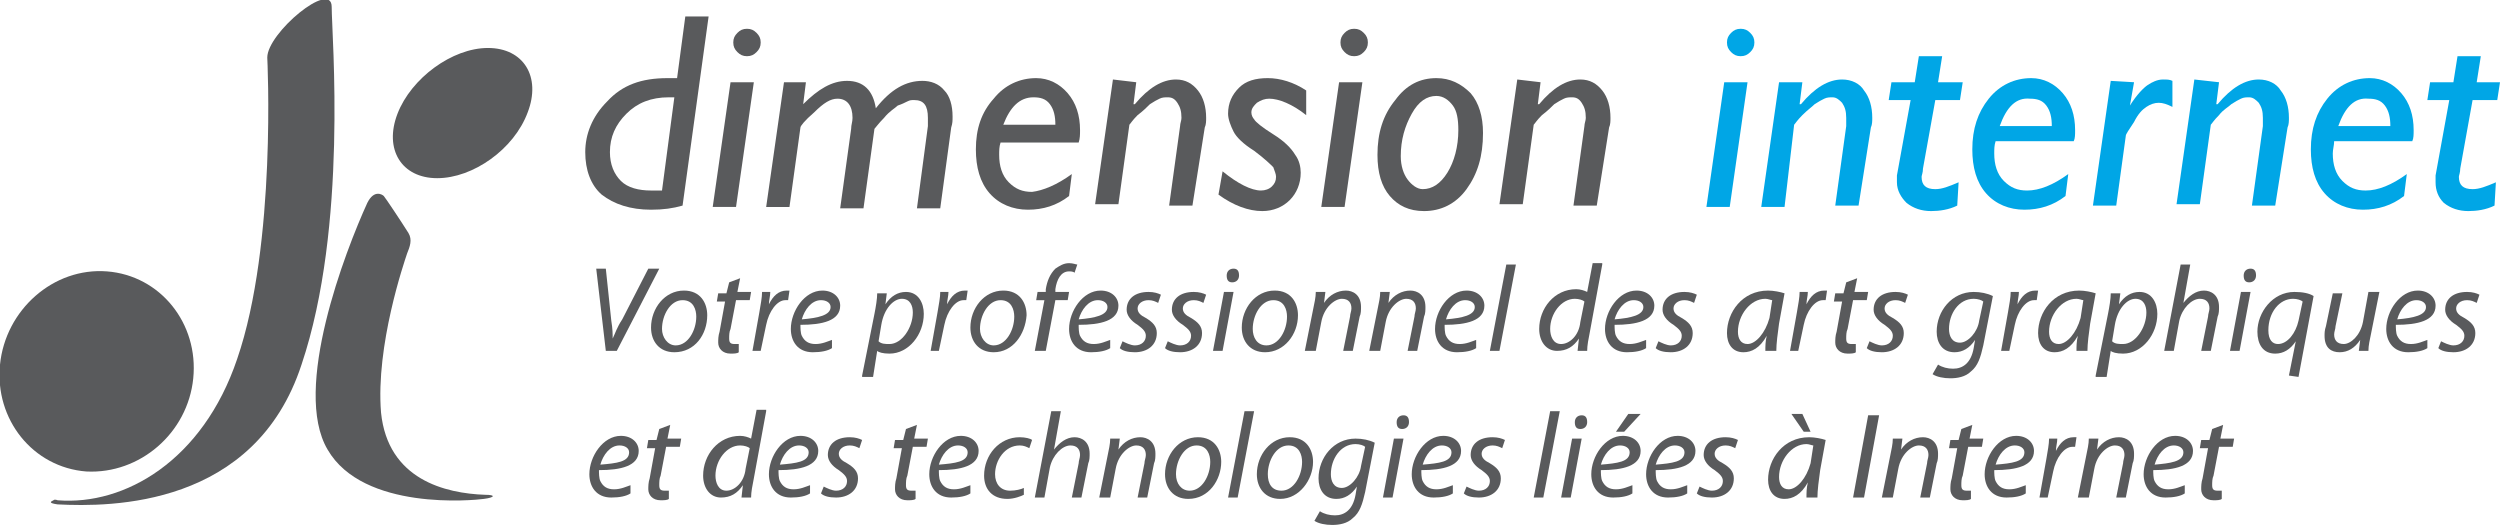 <?xml version="1.0" encoding="utf-8"?>
<!-- Generator: Adobe Illustrator 19.1.0, SVG Export Plug-In . SVG Version: 6.00 Build 0)  -->
<svg version="1.1" id="Calque_1" xmlns="http://www.w3.org/2000/svg" xmlns:xlink="http://www.w3.org/1999/xlink" x="0px" y="0px"
	 viewBox="-207.5 401.6 182.4 38.4" style="enable-background:new -207.5 401.6 182.4 38.4;" xml:space="preserve">
<style type="text/css">
	.st0{fill:#595A5C;}
	.st1{fill:#00A6E6;}
	.st2{enable-background:new    ;}
</style>
<g>
	<path class="st0" d="M-193.4,429.2c-0.4,4-3.9,7-7.8,6.8c-3.9-0.3-6.7-3.8-6.3-7.8c0.4-4,3.9-7.1,7.8-6.8
		C-195.8,421.7-193,425.2-193.4,429.2z"/>
	<path class="st0" d="M-203.6,438.1c-0.2,0.1-0.4,0.2,0.3,0.3c3.9,0.2,14.4,0.2,17.8-10.2c3.4-10.1,2.2-24,2.2-26.1
		c0-2-4.7,1.9-4.7,3.7c0,1.8,0,0,0,0s0.7,13.6-2.2,22c-2.5,7.4-8.2,10.7-13.1,10.3C-203.3,438.1-203.5,438-203.6,438.1z"/>
	<path class="st0" d="M-169,409.8c1-2.6-0.3-4.7-2.9-4.7c-2.6,0-5.6,2.2-6.6,4.8s0.3,4.7,2.9,4.7C-173,414.6-170,412.5-169,409.8z"
		/>
	<path class="st0" d="M-172.1,437.7c0.8,0,0.7,0.2-0.1,0.3c-0.7,0.1-8.8,0.9-11.4-3.6c-2.6-4.4,1.3-14.5,2.9-18
		c0.5-1,1.1-0.6,1.2-0.5c0.1,0.1,1.3,1.9,1.8,2.7c0.3,0.5,0.1,1-0.1,1.5c-0.2,0.6-2.3,6.7-1.9,11.6
		C-179.2,436.6-175,437.6-172.1,437.7z"/>
</g>
<g>
	<g>
		<path class="st0" d="M-155.8,402.8l-1.9,13.8c-0.7,0.2-1.4,0.3-2.3,0.3c-1.5,0-2.7-0.4-3.6-1.1c-0.8-0.7-1.2-1.8-1.2-3.1
			c0-1.3,0.5-2.6,1.6-3.7c1.1-1.2,2.5-1.7,4.4-1.7h0.7l0.6-4.5H-155.8L-155.8,402.8z M-159.2,415.5l0.9-6.8h-0.4
			c-1.3,0-2.3,0.4-3.1,1.2c-0.8,0.8-1.2,1.7-1.2,2.8c0,0.9,0.3,1.6,0.8,2.1s1.3,0.7,2.2,0.7C-159.7,415.5-159.4,415.5-159.2,415.5z"
			/>
		<g>
			<path class="st0" d="M-152.5,407.6l-1.3,9.1h-1.7l1.3-9.1H-152.5z M-154,404.7c0-0.3,0.1-0.5,0.3-0.7c0.2-0.2,0.4-0.3,0.7-0.3
				s0.5,0.1,0.7,0.3c0.2,0.2,0.3,0.4,0.3,0.7c0,0.3-0.1,0.5-0.3,0.7c-0.2,0.2-0.4,0.3-0.7,0.3c-0.3,0-0.5-0.1-0.7-0.3
				C-153.9,405.2-154,405-154,404.7z"/>
			<path class="st0" d="M-148.7,407.6l-0.2,1.6c1.1-1.1,2.1-1.7,3.2-1.7c1.2,0,1.9,0.7,2.1,2c1.1-1.4,2.2-2,3.4-2
				c0.6,0,1.2,0.2,1.6,0.7c0.4,0.4,0.6,1.1,0.6,1.9c0,0.3,0,0.5-0.1,0.8l-0.8,5.9h-1.7l0.8-6c0-0.2,0-0.4,0-0.6c0-0.9-0.3-1.3-1-1.3
				c-0.2,0-0.3,0-0.5,0.1c-0.2,0.1-0.4,0.2-0.7,0.3c-0.2,0.2-0.6,0.4-1,0.9c-0.4,0.4-0.6,0.7-0.7,0.8l-0.8,5.8h-1.7l0.8-5.8
				c0-0.3,0.1-0.5,0.1-0.8c0-0.9-0.4-1.4-1.1-1.4c-0.5,0-1,0.3-1.7,1c-0.7,0.6-1,1-1,1.1l-0.8,5.8h-1.7l1.3-9.1H-148.7L-148.7,407.6
				z"/>
			<path class="st0" d="M-129.3,414.3l-0.2,1.6c-0.9,0.7-1.9,1-3,1c-1.1,0-2.1-0.4-2.8-1.2c-0.7-0.8-1-1.9-1-3.2
				c0-1.5,0.4-2.7,1.3-3.7c0.8-1,1.9-1.5,3.1-1.5c0.9,0,1.7,0.4,2.3,1.1c0.6,0.7,0.9,1.6,0.9,2.7c0,0.3,0,0.6-0.1,0.9h-5.7
				c-0.1,0.3-0.1,0.6-0.1,0.9c0,0.8,0.2,1.5,0.7,2s1,0.7,1.7,0.7C-131.4,415.5-130.4,415.1-129.3,414.3z M-134.3,410.7h3.8
				c0-0.6-0.1-1.1-0.4-1.5s-0.7-0.5-1.2-0.5C-133.1,408.7-133.8,409.4-134.3,410.7z"/>
			<path class="st0" d="M-124.6,407.6l-0.2,1.6h0.1c1-1.2,2-1.8,3-1.8c0.7,0,1.2,0.3,1.6,0.8s0.6,1.2,0.6,2c0,0.2,0,0.5-0.1,0.7
				l-0.9,5.7h-1.7l0.8-5.8c0-0.2,0.1-0.4,0.1-0.6c0-0.5-0.1-0.8-0.3-1.1c-0.2-0.3-0.4-0.4-0.7-0.4c-0.2,0-0.4,0-0.6,0.1
				s-0.4,0.2-0.7,0.4c-0.2,0.2-0.5,0.5-0.9,0.8c-0.4,0.4-0.5,0.6-0.6,0.7l-0.8,5.8h-1.7l1.3-9.1L-124.6,407.6L-124.6,407.6z"/>
			<path class="st0" d="M-112.2,408.2v1.8c-1-0.8-2-1.2-2.7-1.2c-0.3,0-0.6,0.1-0.9,0.3c-0.2,0.2-0.4,0.4-0.4,0.7
				c0,0.2,0.1,0.4,0.2,0.5c0.1,0.2,0.6,0.6,1.4,1.1s1.3,1,1.6,1.5c0.3,0.4,0.4,0.9,0.4,1.3c0,0.8-0.3,1.5-0.8,2s-1.2,0.8-2,0.8
				c-1,0-2.1-0.4-3.2-1.2l0.3-1.7c1.1,0.9,2.1,1.4,2.8,1.4c0.3,0,0.6-0.1,0.8-0.3c0.2-0.2,0.3-0.4,0.3-0.7c0-0.2-0.1-0.4-0.2-0.7
				c-0.2-0.2-0.6-0.6-1.4-1.2c-0.8-0.5-1.3-1-1.5-1.4s-0.4-0.9-0.4-1.3c0-0.8,0.3-1.4,0.8-1.9s1.2-0.7,2.1-0.7
				C-114.1,407.3-113.1,407.6-112.2,408.2z"/>
			<path class="st0" d="M-108.1,407.6l-1.3,9.1h-1.7l1.3-9.1H-108.1z M-109.7,404.7c0-0.3,0.1-0.5,0.3-0.7c0.2-0.2,0.4-0.3,0.7-0.3
				c0.3,0,0.5,0.1,0.7,0.3c0.2,0.2,0.3,0.4,0.3,0.7c0,0.3-0.1,0.5-0.3,0.7c-0.2,0.2-0.4,0.3-0.7,0.3c-0.3,0-0.5-0.1-0.7-0.3
				C-109.6,405.2-109.7,405-109.7,404.7z"/>
			<path class="st0" d="M-102.7,407.3c1,0,1.8,0.4,2.5,1.1c0.6,0.7,0.9,1.7,0.9,2.9c0,1.7-0.4,3-1.2,4.1c-0.8,1.1-1.9,1.6-3.1,1.6
				c-1.1,0-1.9-0.4-2.5-1.1c-0.6-0.7-0.9-1.7-0.9-3c0-1.6,0.4-2.9,1.3-4C-104.9,407.8-103.9,407.3-102.7,407.3z M-102.7,408.6
				c-0.7,0-1.3,0.4-1.8,1.3c-0.5,0.9-0.8,1.9-0.8,3.1c0,0.7,0.2,1.3,0.5,1.7s0.7,0.7,1.1,0.7c0.7,0,1.3-0.4,1.8-1.2
				c0.5-0.8,0.8-1.9,0.8-3.1c0-0.8-0.1-1.4-0.4-1.8C-101.8,408.9-102.2,408.6-102.7,408.6z"/>
			<path class="st0" d="M-95.1,407.6l-0.2,1.6h0.1c1-1.2,2-1.8,3-1.8c0.7,0,1.2,0.3,1.6,0.8s0.6,1.2,0.6,2c0,0.2,0,0.5-0.1,0.7
				l-0.9,5.7h-1.7l0.8-5.8c0-0.2,0.1-0.4,0.1-0.6c0-0.5-0.1-0.8-0.3-1.1c-0.2-0.3-0.4-0.4-0.7-0.4c-0.2,0-0.4,0-0.6,0.1
				s-0.4,0.2-0.7,0.4c-0.2,0.2-0.5,0.5-0.9,0.8c-0.4,0.4-0.5,0.6-0.6,0.7l-0.8,5.8h-1.7l1.3-9.1L-95.1,407.6L-95.1,407.6z"/>
		</g>
	</g>
	<g>
		<path class="st1" d="M-80,407.6l-1.3,9.1H-83l1.3-9.1H-80z M-81.5,404.7c0-0.3,0.1-0.5,0.3-0.7c0.2-0.2,0.4-0.3,0.7-0.3
			c0.3,0,0.5,0.1,0.7,0.3c0.2,0.2,0.3,0.4,0.3,0.7c0,0.3-0.1,0.5-0.3,0.7c-0.2,0.2-0.4,0.3-0.7,0.3c-0.3,0-0.5-0.1-0.7-0.3
			C-81.4,405.2-81.5,405-81.5,404.7z"/>
		<path class="st1" d="M-76,407.6l-0.2,1.6h0.1c1-1.2,2-1.8,3-1.8c0.7,0,1.3,0.3,1.6,0.8c0.4,0.5,0.6,1.2,0.6,2c0,0.2,0,0.5-0.1,0.7
			l-0.9,5.7h-1.7l0.8-5.8c0-0.2,0-0.4,0-0.6c0-0.5-0.1-0.8-0.3-1.1c-0.2-0.2-0.4-0.4-0.7-0.4c-0.2,0-0.4,0-0.6,0.1s-0.4,0.2-0.7,0.4
			c-0.2,0.2-0.5,0.4-0.9,0.8s-0.5,0.6-0.6,0.7l-0.7,6H-79l1.3-9.1H-76L-76,407.6z"/>
		<path class="st1" d="M-64.3,407.6l-0.2,1.3h-1.8l-0.9,5c0,0.3-0.1,0.5-0.1,0.6c0,0.6,0.3,0.9,1,0.9c0.5,0,1-0.2,1.7-0.5l-0.1,1.7
			c-0.6,0.3-1.3,0.4-1.9,0.4c-0.7,0-1.3-0.2-1.8-0.6c-0.4-0.4-0.7-0.9-0.7-1.5c0-0.2,0-0.3,0-0.5l1-5.5h-1.6l0.2-1.3h1.7l0.3-1.9
			h1.7l-0.3,1.9H-64.3L-64.3,407.6z"/>
		<path class="st1" d="M-56.6,414.3l-0.2,1.6c-0.9,0.7-1.9,1-3,1s-2.1-0.4-2.8-1.2c-0.7-0.8-1-1.9-1-3.2c0-1.5,0.4-2.7,1.2-3.7
			c0.8-1,1.9-1.5,3.1-1.5c0.9,0,1.7,0.4,2.3,1.1c0.6,0.7,0.9,1.6,0.9,2.7c0,0.3,0,0.6-0.1,0.8h-5.7c-0.1,0.3-0.1,0.6-0.1,0.9
			c0,0.8,0.2,1.5,0.7,2s1,0.7,1.7,0.7C-58.7,415.5-57.7,415.1-56.6,414.3z M-61.6,410.8h3.8c0-0.6-0.1-1.1-0.4-1.5s-0.7-0.5-1.2-0.5
			C-60.4,408.7-61.1,409.4-61.6,410.8z"/>
		<path class="st1" d="M-51.8,407.6l-0.3,1.7l0,0c0.5-0.8,1-1.3,1.3-1.5c0.3-0.2,0.7-0.4,1.1-0.4c0.3,0,0.5,0,0.7,0.1v1.9
			c-0.4-0.2-0.7-0.3-1-0.3s-0.6,0.1-0.9,0.3c-0.3,0.2-0.6,0.5-0.9,1.1c-0.4,0.6-0.6,0.9-0.6,1l-0.7,5.1h-1.7l1.3-9.1L-51.8,407.6
			L-51.8,407.6z"/>
		<path class="st1" d="M-45.6,407.6l-0.2,1.6h0.1c1-1.2,2-1.8,3-1.8c0.7,0,1.3,0.3,1.6,0.8c0.4,0.5,0.6,1.2,0.6,2
			c0,0.2,0,0.5-0.1,0.7l-0.9,5.7h-1.7l0.8-5.8c0-0.2,0-0.4,0-0.6c0-0.5-0.1-0.8-0.3-1.1c-0.2-0.2-0.4-0.4-0.7-0.4
			c-0.2,0-0.4,0-0.6,0.1c-0.2,0.1-0.4,0.2-0.7,0.4c-0.2,0.2-0.6,0.4-0.9,0.8c-0.4,0.4-0.5,0.6-0.6,0.7l-0.8,5.8h-1.7l1.3-9.1
			L-45.6,407.6L-45.6,407.6z"/>
		<path class="st1" d="M-31.9,414.3l-0.2,1.6c-0.9,0.7-1.9,1-3,1s-2.1-0.4-2.8-1.2c-0.7-0.8-1-1.9-1-3.2c0-1.5,0.4-2.7,1.2-3.7
			s1.9-1.5,3.1-1.5c0.9,0,1.7,0.4,2.3,1.1c0.6,0.7,0.9,1.6,0.9,2.7c0,0.3,0,0.6-0.1,0.8h-5.7c0,0.3-0.1,0.6-0.1,0.9
			c0,0.8,0.2,1.5,0.7,2s1,0.7,1.7,0.7C-34,415.5-33,415.1-31.9,414.3z M-36.9,410.8h3.8c0-0.6-0.1-1.1-0.4-1.5
			c-0.3-0.4-0.7-0.5-1.2-0.5C-35.7,408.7-36.4,409.4-36.9,410.8z"/>
		<path class="st1" d="M-25.1,407.6l-0.2,1.3h-1.8l-0.9,5c0,0.3-0.1,0.5-0.1,0.6c0,0.6,0.3,0.9,1,0.9c0.5,0,1-0.2,1.7-0.5l-0.1,1.7
			c-0.6,0.3-1.3,0.4-1.9,0.4c-0.7,0-1.3-0.2-1.8-0.6c-0.4-0.4-0.6-0.9-0.6-1.5c0-0.2,0-0.3,0-0.5l1-5.5h-1.6l0.2-1.3h1.7l0.3-1.9
			h1.7l-0.3,1.9H-25.1L-25.1,407.6z"/>
	</g>
</g>
<g class="st2">
	<path class="st0" d="M-163.3,427.2l-0.7-6h0.7l0.4,3.8c0.1,0.6,0.1,1,0.1,1.3l0,0c0.2-0.4,0.3-0.8,0.7-1.4l1.9-3.7h0.8l-3.1,6
		L-163.3,427.2L-163.3,427.2z"/>
	<path class="st0" d="M-158.3,427.3c-1.1,0-1.7-0.8-1.7-1.8c0-1.4,1-2.7,2.4-2.7c1.2,0,1.7,0.9,1.7,1.8
		C-155.9,426-156.8,427.3-158.3,427.3L-158.3,427.3z M-158.2,426.8c0.9,0,1.5-1.1,1.5-2.1c0-0.5-0.2-1.2-1-1.2
		c-0.9,0-1.5,1.1-1.5,2.1C-159.2,426.2-158.8,426.8-158.2,426.8L-158.2,426.8z"/>
	<path class="st0" d="M-153.5,421.9l-0.2,1h1l-0.1,0.6h-1l-0.4,2.1c-0.1,0.2-0.1,0.5-0.1,0.7c0,0.3,0.1,0.4,0.4,0.4
		c0.1,0,0.2,0,0.3,0v0.6c-0.1,0.1-0.4,0.1-0.6,0.1c-0.6,0-0.9-0.4-0.9-0.8c0-0.2,0-0.5,0.1-0.8l0.4-2.2h-0.6l0.1-0.6h0.6l0.2-0.8
		L-153.5,421.9z"/>
	<path class="st0" d="M-152.6,427.2l0.5-2.8c0.1-0.6,0.2-1.1,0.2-1.5h0.6c0,0.3-0.1,0.6-0.1,0.9l0,0c0.3-0.6,0.7-1,1.3-1
		c0.1,0,0.2,0,0.2,0l-0.1,0.7c-0.1,0-0.1,0-0.2,0c-0.6,0-1.2,0.8-1.4,1.8l-0.4,1.9H-152.6L-152.6,427.2z"/>
	<path class="st0" d="M-146.8,427c-0.3,0.2-0.8,0.3-1.4,0.3c-1.1,0-1.6-0.8-1.6-1.7c0-1.3,1-2.8,2.3-2.8c0.8,0,1.3,0.5,1.3,1.1
		c0,1.1-1.3,1.4-2.9,1.4c0,0.2,0,0.6,0.1,0.8c0.2,0.4,0.5,0.6,1,0.6s0.9-0.2,1.2-0.3L-146.8,427z M-146.9,424c0-0.3-0.3-0.5-0.7-0.5
		c-0.7,0-1.2,0.7-1.4,1.4C-147.8,424.8-146.9,424.6-146.9,424L-146.9,424z"/>
	<path class="st0" d="M-144.6,429l0.9-4.5c0.1-0.5,0.2-1.1,0.2-1.5h0.7l-0.1,0.8l0,0c0.4-0.6,0.9-0.9,1.5-0.9c0.9,0,1.3,0.8,1.3,1.6
		c0,1.5-1.1,2.9-2.5,2.9c-0.5,0-0.8-0.1-0.9-0.2l0,0l-0.3,1.9h-0.8V429z M-143.4,426.5c0.2,0.2,0.5,0.2,0.8,0.2
		c0.9,0,1.7-1.2,1.7-2.3c0-0.5-0.2-1-0.8-1c-0.6,0-1.3,0.7-1.5,1.9L-143.4,426.5z"/>
	<path class="st0" d="M-139.6,427.2l0.5-2.8c0.1-0.6,0.2-1.1,0.2-1.5h0.6c0,0.3-0.1,0.6-0.1,0.9l0,0c0.3-0.6,0.7-1,1.3-1
		c0.1,0,0.2,0,0.2,0l-0.1,0.7c-0.1,0-0.1,0-0.2,0c-0.6,0-1.2,0.8-1.4,1.8l-0.4,1.9H-139.6L-139.6,427.2z"/>
	<path class="st0" d="M-135,427.3c-1.1,0-1.7-0.8-1.7-1.8c0-1.4,1-2.7,2.4-2.7c1.2,0,1.7,0.9,1.7,1.8
		C-132.7,426-133.6,427.3-135,427.3L-135,427.3z M-135,426.8c0.9,0,1.5-1.1,1.5-2.1c0-0.5-0.2-1.2-1-1.2c-0.9,0-1.5,1.1-1.5,2.1
		C-136,426.2-135.6,426.8-135,426.8L-135,426.8z"/>
	<path class="st0" d="M-132,427.2l0.7-3.7h-0.6l0.1-0.6h0.6v-0.2c0.1-0.6,0.3-1.1,0.7-1.5c0.3-0.2,0.6-0.4,1-0.4
		c0.3,0,0.5,0.1,0.6,0.1l-0.2,0.6c-0.1-0.1-0.3-0.1-0.4-0.1c-0.6,0-0.9,0.6-1,1.3v0.2h1l-0.1,0.6h-0.9l-0.7,3.7L-132,427.2
		L-132,427.2z"/>
	<path class="st0" d="M-126.5,427c-0.3,0.2-0.8,0.3-1.4,0.3c-1.1,0-1.6-0.8-1.6-1.7c0-1.3,1-2.8,2.3-2.8c0.8,0,1.3,0.5,1.3,1.1
		c0,1.1-1.3,1.4-2.9,1.4c0,0.2,0,0.6,0.1,0.8c0.2,0.4,0.5,0.6,1,0.6s0.9-0.2,1.2-0.3L-126.5,427z M-126.7,424c0-0.3-0.3-0.5-0.7-0.5
		c-0.7,0-1.2,0.7-1.4,1.4C-127.6,424.8-126.7,424.6-126.7,424L-126.7,424z"/>
	<path class="st0" d="M-125.6,426.5c0.2,0.1,0.6,0.3,0.9,0.3c0.5,0,0.8-0.3,0.8-0.7c0-0.3-0.2-0.5-0.6-0.8c-0.5-0.3-0.8-0.7-0.8-1.1
		c0-0.8,0.6-1.3,1.6-1.3c0.4,0,0.7,0.1,0.9,0.2l-0.2,0.6c-0.2-0.1-0.4-0.2-0.7-0.2c-0.5,0-0.8,0.3-0.8,0.6c0,0.3,0.2,0.5,0.6,0.7
		c0.5,0.3,0.8,0.6,0.8,1.1c0,0.9-0.7,1.4-1.6,1.4c-0.5,0-0.9-0.1-1.1-0.3L-125.6,426.5z"/>
	<path class="st0" d="M-122.3,426.5c0.2,0.1,0.6,0.3,0.9,0.3c0.5,0,0.8-0.3,0.8-0.7c0-0.3-0.2-0.5-0.6-0.8c-0.5-0.3-0.8-0.7-0.8-1.1
		c0-0.8,0.6-1.3,1.6-1.3c0.4,0,0.7,0.1,0.9,0.2l-0.2,0.6c-0.2-0.1-0.4-0.2-0.7-0.2c-0.5,0-0.8,0.3-0.8,0.6c0,0.3,0.2,0.5,0.6,0.7
		c0.5,0.3,0.8,0.6,0.8,1.1c0,0.9-0.7,1.4-1.6,1.4c-0.5,0-0.9-0.1-1.1-0.3L-122.3,426.5z"/>
	<path class="st0" d="M-119,427.2l0.8-4.3h0.7l-0.8,4.3H-119z M-117.6,422.2c-0.3,0-0.4-0.2-0.4-0.5c0-0.3,0.2-0.5,0.5-0.5
		s0.4,0.2,0.4,0.5C-117.1,422-117.3,422.2-117.6,422.2L-117.6,422.2z"/>
	<path class="st0" d="M-115.2,427.3c-1.1,0-1.7-0.8-1.7-1.8c0-1.4,1-2.7,2.4-2.7c1.2,0,1.7,0.9,1.7,1.8
		C-112.8,426-113.8,427.3-115.2,427.3L-115.2,427.3z M-115.1,426.8c0.9,0,1.5-1.1,1.5-2.1c0-0.5-0.2-1.2-1-1.2
		c-0.9,0-1.5,1.1-1.5,2.1C-116.1,426.2-115.8,426.8-115.1,426.8L-115.1,426.8z"/>
	<path class="st0" d="M-112.3,427.2l0.6-3c0.1-0.5,0.2-0.9,0.2-1.3h0.7l-0.1,0.8l0,0c0.4-0.6,1-0.9,1.6-0.9c0.5,0,1.1,0.3,1.1,1.2
		c0,0.2,0,0.5-0.1,0.7l-0.5,2.5h-0.7l0.5-2.5c0-0.2,0.1-0.4,0.1-0.6c0-0.4-0.2-0.7-0.7-0.7s-1.3,0.6-1.5,1.7l-0.4,2.1H-112.3z"/>
	<path class="st0" d="M-107.6,427.2l0.6-3c0.1-0.5,0.2-0.9,0.2-1.3h0.7l-0.1,0.8l0,0c0.4-0.6,1-0.9,1.6-0.9c0.5,0,1.1,0.3,1.1,1.2
		c0,0.2,0,0.5-0.1,0.7l-0.5,2.5h-0.7l0.5-2.5c0-0.2,0.1-0.4,0.1-0.6c0-0.4-0.2-0.7-0.7-0.7s-1.3,0.6-1.5,1.7l-0.4,2.1H-107.6z"/>
	<path class="st0" d="M-99.8,427c-0.3,0.2-0.8,0.3-1.4,0.3c-1.1,0-1.6-0.8-1.6-1.7c0-1.3,1-2.8,2.3-2.8c0.8,0,1.3,0.5,1.3,1.1
		c0,1.1-1.3,1.4-2.9,1.4c0,0.2,0,0.6,0.1,0.8c0.2,0.4,0.5,0.6,1,0.6s0.9-0.2,1.2-0.3V427z M-99.9,424c0-0.3-0.3-0.5-0.7-0.5
		c-0.7,0-1.2,0.7-1.4,1.4C-100.8,424.8-99.9,424.6-99.9,424L-99.9,424z"/>
	<path class="st0" d="M-98.8,427.2l1.2-6.3h0.7l-1.2,6.3H-98.8z"/>
	<path class="st0" d="M-90.6,420.9l-0.9,4.9c-0.1,0.5-0.2,1-0.2,1.4h-0.7l0.1-0.9l0,0c-0.4,0.6-0.9,0.9-1.6,0.9
		c-0.8,0-1.3-0.7-1.3-1.6c0-1.5,1.1-2.9,2.7-2.9c0.3,0,0.6,0.1,0.8,0.2l0.4-2.1h0.7V420.9z M-91.9,423.6c-0.1-0.1-0.4-0.2-0.7-0.2
		c-1,0-1.8,1.1-1.8,2.2c0,0.5,0.2,1.1,0.8,1.1c0.6,0,1.3-0.6,1.4-1.6L-91.9,423.6z"/>
	<path class="st0" d="M-87.4,427c-0.3,0.2-0.8,0.3-1.4,0.3c-1.1,0-1.6-0.8-1.6-1.7c0-1.3,1-2.8,2.3-2.8c0.8,0,1.3,0.5,1.3,1.1
		c0,1.1-1.3,1.4-2.9,1.4c0,0.2,0,0.6,0.1,0.8c0.2,0.4,0.5,0.6,1,0.6s0.9-0.2,1.2-0.3V427z M-87.6,424c0-0.3-0.3-0.5-0.7-0.5
		c-0.7,0-1.2,0.7-1.4,1.4C-88.5,424.8-87.6,424.6-87.6,424L-87.6,424z"/>
	<path class="st0" d="M-86.5,426.5c0.2,0.1,0.6,0.3,0.9,0.3c0.5,0,0.8-0.3,0.8-0.7c0-0.3-0.2-0.5-0.6-0.8c-0.5-0.3-0.8-0.7-0.8-1.1
		c0-0.8,0.6-1.3,1.6-1.3c0.4,0,0.7,0.1,0.9,0.2l-0.2,0.6c-0.2-0.1-0.4-0.2-0.7-0.2c-0.5,0-0.8,0.3-0.8,0.6c0,0.3,0.2,0.5,0.6,0.7
		c0.5,0.3,0.8,0.6,0.8,1.1c0,0.9-0.7,1.4-1.6,1.4c-0.5,0-0.9-0.1-1.1-0.3L-86.5,426.5z"/>
	<path class="st0" d="M-78.7,427.2c0-0.3,0-0.7,0.1-1.1l0,0c-0.5,0.9-1.1,1.2-1.7,1.2c-0.8,0-1.2-0.6-1.2-1.4c0-1.5,1.1-3.1,3-3.1
		c0.4,0,0.9,0.1,1.2,0.2l-0.4,2.2c-0.1,0.7-0.2,1.5-0.2,2H-78.7L-78.7,427.2z M-78.2,423.5c-0.1,0-0.3-0.1-0.5-0.1
		c-1.1,0-2,1.2-2,2.4c0,0.5,0.2,0.9,0.7,0.9c0.6,0,1.3-0.8,1.6-1.9L-78.2,423.5z"/>
	<path class="st0" d="M-76.9,427.2l0.5-2.8c0.1-0.6,0.2-1.1,0.2-1.5h0.6c0,0.3-0.1,0.6-0.1,0.9l0,0c0.3-0.6,0.7-1,1.3-1
		c0.1,0,0.2,0,0.2,0l-0.1,0.7c-0.1,0-0.1,0-0.2,0c-0.6,0-1.2,0.8-1.4,1.8l-0.4,1.9H-76.9L-76.9,427.2z"/>
	<path class="st0" d="M-72,421.9l-0.2,1h1l-0.1,0.6h-1l-0.4,2.1c-0.1,0.2-0.1,0.5-0.1,0.7c0,0.3,0.1,0.4,0.4,0.4c0.1,0,0.2,0,0.3,0
		v0.6c-0.1,0.1-0.4,0.1-0.6,0.1c-0.6,0-0.9-0.4-0.9-0.8c0-0.2,0-0.5,0.1-0.8l0.4-2.2h-0.6l0.1-0.6h0.6l0.2-0.8L-72,421.9z"/>
	<path class="st0" d="M-71.1,426.5c0.2,0.1,0.6,0.3,0.9,0.3c0.5,0,0.8-0.3,0.8-0.7c0-0.3-0.2-0.5-0.6-0.8c-0.5-0.3-0.8-0.7-0.8-1.1
		c0-0.8,0.6-1.3,1.6-1.3c0.4,0,0.7,0.1,0.9,0.2l-0.2,0.6c-0.2-0.1-0.4-0.2-0.7-0.2c-0.5,0-0.8,0.3-0.8,0.6c0,0.3,0.2,0.5,0.6,0.7
		c0.5,0.3,0.8,0.6,0.8,1.1c0,0.9-0.7,1.4-1.6,1.4c-0.5,0-0.9-0.1-1.1-0.3L-71.1,426.5z"/>
	<path class="st0" d="M-66.1,428.2c0.3,0.2,0.7,0.3,1.1,0.3c0.7,0,1.3-0.4,1.5-1.5l0.1-0.6l0,0c-0.4,0.6-0.9,0.9-1.5,0.9
		c-0.9,0-1.3-0.7-1.3-1.5c0-1.5,1.1-2.9,2.7-2.9c0.5,0,1,0.1,1.4,0.3l-0.7,3.6c-0.2,0.9-0.4,1.5-0.9,1.9c-0.4,0.4-1,0.5-1.5,0.5
		s-1-0.1-1.3-0.3L-66.1,428.2z M-62.8,423.6c-0.1-0.1-0.4-0.2-0.7-0.2c-1.1,0-1.8,1.1-1.8,2.2c0,0.5,0.2,1,0.8,1
		c0.6,0,1.3-0.8,1.4-1.6L-62.8,423.6z"/>
	<path class="st0" d="M-61.5,427.2l0.5-2.8c0.1-0.6,0.2-1.1,0.2-1.5h0.6c0,0.3-0.1,0.6-0.1,0.9l0,0c0.3-0.6,0.7-1,1.3-1
		c0.1,0,0.2,0,0.2,0l-0.1,0.7c-0.1,0-0.1,0-0.2,0c-0.6,0-1.2,0.8-1.4,1.8l-0.4,1.9H-61.5L-61.5,427.2z"/>
	<path class="st0" d="M-56,427.2c0-0.3,0-0.7,0.1-1.1l0,0c-0.5,0.9-1.1,1.2-1.7,1.2c-0.8,0-1.2-0.6-1.2-1.4c0-1.5,1.1-3.1,3-3.1
		c0.4,0,0.9,0.1,1.2,0.2l-0.4,2.2c-0.1,0.7-0.2,1.5-0.2,2H-56L-56,427.2z M-55.5,423.5c-0.1,0-0.3-0.1-0.5-0.1c-1.1,0-2,1.2-2,2.4
		c0,0.5,0.2,0.9,0.7,0.9c0.6,0,1.3-0.8,1.6-1.9L-55.5,423.5z"/>
	<path class="st0" d="M-54.6,429l0.9-4.5c0.1-0.5,0.2-1.1,0.2-1.5h0.7l-0.1,0.8l0,0c0.4-0.6,0.9-0.9,1.5-0.9c0.9,0,1.3,0.8,1.3,1.6
		c0,1.5-1.1,2.9-2.5,2.9c-0.5,0-0.8-0.1-0.9-0.2l0,0l-0.3,1.9h-0.8V429z M-53.4,426.5c0.2,0.2,0.5,0.2,0.8,0.2
		c0.9,0,1.7-1.2,1.7-2.3c0-0.5-0.2-1-0.8-1s-1.3,0.7-1.5,1.9L-53.4,426.5z"/>
	<path class="st0" d="M-49.6,427.2l1.2-6.3h0.7l-0.5,2.8l0,0c0.4-0.5,0.9-0.9,1.5-0.9c0.5,0,1.1,0.3,1.1,1.2c0,0.2,0,0.5-0.1,0.7
		l-0.5,2.5h-0.7l0.5-2.5c0-0.2,0.1-0.4,0.1-0.6c0-0.4-0.2-0.7-0.7-0.7c-0.6,0-1.3,0.7-1.5,1.6l-0.4,2.2H-49.6z"/>
	<path class="st0" d="M-44.8,427.2l0.8-4.3h0.7l-0.8,4.3H-44.8z M-43.4,422.2c-0.3,0-0.4-0.2-0.4-0.5c0-0.3,0.2-0.5,0.5-0.5
		s0.4,0.2,0.4,0.5C-42.9,422-43.1,422.2-43.4,422.2L-43.4,422.2z"/>
	<path class="st0" d="M-40.5,429l0.5-2.5l0,0c-0.4,0.6-0.9,0.9-1.5,0.9c-0.9,0-1.3-0.7-1.3-1.6c0-1.4,1.1-2.9,2.7-2.9
		c0.6,0,1.1,0.1,1.4,0.3l-1.1,5.9L-40.5,429L-40.5,429z M-39.5,423.6c-0.1-0.1-0.4-0.2-0.7-0.2c-1,0-1.8,1-1.8,2.3
		c0,0.7,0.3,1,0.7,1c0.7,0,1.3-0.8,1.5-1.7L-39.5,423.6z"/>
	<path class="st0" d="M-33.9,422.9l-0.6,3c-0.1,0.5-0.2,0.9-0.2,1.3h-0.7l0.1-0.8l0,0c-0.4,0.6-0.9,0.9-1.5,0.9s-1.1-0.3-1.1-1.2
		c0-0.2,0-0.4,0.1-0.7l0.5-2.4h0.7l-0.5,2.4c0,0.2-0.1,0.4-0.1,0.6c0,0.4,0.2,0.7,0.7,0.7s1.2-0.6,1.4-1.6l0.4-2.2H-33.9z"/>
	<path class="st0" d="M-30.4,427c-0.3,0.2-0.8,0.3-1.4,0.3c-1.1,0-1.6-0.8-1.6-1.7c0-1.3,1-2.8,2.3-2.8c0.8,0,1.3,0.5,1.3,1.1
		c0,1.1-1.3,1.4-2.9,1.4c0,0.2,0,0.6,0.1,0.8c0.2,0.4,0.5,0.6,1,0.6s0.9-0.2,1.2-0.3L-30.4,427z M-30.5,424c0-0.3-0.3-0.5-0.7-0.5
		c-0.7,0-1.2,0.7-1.4,1.4C-31.4,424.8-30.5,424.6-30.5,424L-30.5,424z"/>
	<path class="st0" d="M-29.4,426.5c0.2,0.1,0.6,0.3,0.9,0.3c0.5,0,0.8-0.3,0.8-0.7c0-0.3-0.2-0.5-0.6-0.8c-0.5-0.3-0.8-0.7-0.8-1.1
		c0-0.8,0.6-1.3,1.6-1.3c0.4,0,0.7,0.1,0.9,0.2l-0.2,0.6c-0.2-0.1-0.4-0.2-0.7-0.2c-0.5,0-0.8,0.3-0.8,0.6c0,0.3,0.2,0.5,0.6,0.7
		c0.5,0.3,0.8,0.6,0.8,1.1c0,0.9-0.7,1.4-1.6,1.4c-0.5,0-0.9-0.1-1.1-0.3L-29.4,426.5z"/>
</g>
<g class="st2">
	<path class="st0" d="M-161.5,437.6c-0.3,0.2-0.8,0.3-1.4,0.3c-1.1,0-1.6-0.8-1.6-1.7c0-1.3,1-2.8,2.3-2.8c0.8,0,1.3,0.5,1.3,1.1
		c0,1.1-1.3,1.4-2.9,1.4c0,0.2,0,0.6,0.1,0.8c0.2,0.4,0.5,0.6,1,0.6s0.9-0.2,1.2-0.3V437.6z M-161.6,434.6c0-0.3-0.3-0.5-0.7-0.5
		c-0.7,0-1.2,0.7-1.4,1.4C-162.5,435.4-161.6,435.3-161.6,434.6L-161.6,434.6z"/>
	<path class="st0" d="M-158.6,432.6l-0.2,1h1l-0.1,0.6h-1l-0.4,2.1c-0.1,0.2-0.1,0.5-0.1,0.7c0,0.3,0.1,0.4,0.4,0.4
		c0.1,0,0.2,0,0.3,0v0.6c-0.1,0.1-0.4,0.1-0.6,0.1c-0.6,0-0.9-0.4-0.9-0.8c0-0.2,0-0.5,0.1-0.8l0.4-2.2h-0.6l0.1-0.6h0.6l0.2-0.8
		L-158.6,432.6z"/>
	<path class="st0" d="M-151.6,431.6l-0.9,4.9c-0.1,0.5-0.2,1-0.2,1.4h-0.7l0.1-0.9l0,0c-0.4,0.6-0.9,0.9-1.6,0.9
		c-0.8,0-1.3-0.7-1.3-1.6c0-1.5,1.1-2.9,2.7-2.9c0.3,0,0.6,0.1,0.8,0.2l0.4-2.1h0.7V431.6z M-152.8,434.3c-0.1-0.1-0.4-0.2-0.7-0.2
		c-1,0-1.8,1.1-1.8,2.2c0,0.5,0.2,1.1,0.8,1.1c0.6,0,1.3-0.6,1.4-1.6L-152.8,434.3z"/>
	<path class="st0" d="M-148.4,437.6c-0.3,0.2-0.8,0.3-1.4,0.3c-1.1,0-1.6-0.8-1.6-1.7c0-1.3,1-2.8,2.3-2.8c0.8,0,1.3,0.5,1.3,1.1
		c0,1.1-1.3,1.4-2.9,1.4c0,0.2,0,0.6,0.1,0.8c0.2,0.4,0.5,0.6,1,0.6s0.9-0.2,1.2-0.3V437.6z M-148.5,434.6c0-0.3-0.3-0.5-0.7-0.5
		c-0.7,0-1.2,0.7-1.4,1.4C-149.4,435.4-148.5,435.3-148.5,434.6L-148.5,434.6z"/>
	<path class="st0" d="M-147.4,437.1c0.2,0.1,0.6,0.3,0.9,0.3c0.5,0,0.8-0.3,0.8-0.7c0-0.3-0.2-0.5-0.6-0.8c-0.5-0.3-0.8-0.7-0.8-1.1
		c0-0.8,0.6-1.3,1.6-1.3c0.4,0,0.7,0.1,0.9,0.2l-0.2,0.6c-0.2-0.1-0.4-0.2-0.7-0.2c-0.5,0-0.8,0.3-0.8,0.6c0,0.3,0.2,0.5,0.6,0.7
		c0.5,0.3,0.8,0.6,0.8,1.1c0,0.9-0.7,1.4-1.6,1.4c-0.5,0-0.9-0.1-1.1-0.3L-147.4,437.1z"/>
	<path class="st0" d="M-140.6,432.6l-0.2,1h1l-0.1,0.6h-1l-0.4,2.1c-0.1,0.2-0.1,0.5-0.1,0.7c0,0.3,0.1,0.4,0.4,0.4
		c0.1,0,0.2,0,0.3,0v0.6c-0.1,0.1-0.4,0.1-0.6,0.1c-0.6,0-0.9-0.4-0.9-0.8c0-0.2,0-0.5,0.1-0.8l0.4-2.2h-0.6l0.1-0.6h0.6l0.2-0.8
		L-140.6,432.6z"/>
	<path class="st0" d="M-136.7,437.6c-0.3,0.2-0.8,0.3-1.4,0.3c-1.1,0-1.6-0.8-1.6-1.7c0-1.3,1-2.8,2.3-2.8c0.8,0,1.3,0.5,1.3,1.1
		c0,1.1-1.3,1.4-2.9,1.4c0,0.2,0,0.6,0.1,0.8c0.2,0.4,0.5,0.6,1,0.6s0.9-0.2,1.2-0.3V437.6z M-136.9,434.6c0-0.3-0.3-0.5-0.7-0.5
		c-0.7,0-1.2,0.7-1.4,1.4C-137.8,435.4-136.9,435.3-136.9,434.6L-136.9,434.6z"/>
	<path class="st0" d="M-132.8,437.7c-0.2,0.1-0.7,0.3-1.2,0.3c-1.1,0-1.7-0.7-1.7-1.7c0-1.5,1.1-2.8,2.6-2.8c0.4,0,0.8,0.1,0.9,0.2
		l-0.2,0.6c-0.2-0.1-0.4-0.2-0.7-0.2c-1.1,0-1.8,1.1-1.8,2.1c0,0.7,0.4,1.2,1.1,1.2c0.4,0,0.8-0.1,1-0.2L-132.8,437.7z"/>
	<path class="st0" d="M-132,437.9l1.2-6.3h0.7l-0.5,2.8l0,0c0.4-0.5,0.9-0.9,1.5-0.9c0.5,0,1.1,0.3,1.1,1.2c0,0.2,0,0.5-0.1,0.7
		l-0.5,2.5h-0.7l0.5-2.5c0-0.2,0.1-0.4,0.1-0.6c0-0.4-0.2-0.7-0.7-0.7c-0.6,0-1.3,0.7-1.5,1.6l-0.4,2.2H-132z"/>
	<path class="st0" d="M-127.3,437.9l0.6-3c0.1-0.5,0.2-0.9,0.2-1.3h0.7l-0.1,0.8l0,0c0.4-0.6,1-0.9,1.6-0.9c0.5,0,1.1,0.3,1.1,1.2
		c0,0.2,0,0.5-0.1,0.7l-0.5,2.5h-0.7l0.5-2.5c0-0.2,0.1-0.4,0.1-0.6c0-0.4-0.2-0.7-0.7-0.7s-1.3,0.6-1.5,1.7l-0.4,2.1H-127.3z"/>
	<path class="st0" d="M-120.8,438c-1.1,0-1.7-0.8-1.7-1.8c0-1.4,1-2.7,2.4-2.7c1.2,0,1.7,0.9,1.7,1.8
		C-118.4,436.6-119.3,438-120.8,438L-120.8,438z M-120.7,437.4c0.9,0,1.5-1.1,1.5-2.1c0-0.5-0.2-1.2-1-1.2c-0.9,0-1.5,1.1-1.5,2.1
		C-121.7,436.9-121.3,437.4-120.7,437.4L-120.7,437.4z"/>
	<path class="st0" d="M-117.9,437.9l1.2-6.3h0.7l-1.2,6.3H-117.9z"/>
	<path class="st0" d="M-114.1,438c-1.1,0-1.7-0.8-1.7-1.8c0-1.4,1-2.7,2.4-2.7c1.2,0,1.7,0.9,1.7,1.8
		C-111.7,436.6-112.7,438-114.1,438L-114.1,438z M-114,437.4c0.9,0,1.5-1.1,1.5-2.1c0-0.5-0.2-1.2-1-1.2c-0.9,0-1.5,1.1-1.5,2.1
		C-115,436.9-114.7,437.4-114,437.4L-114,437.4z"/>
	<path class="st0" d="M-111.2,438.9c0.3,0.2,0.7,0.3,1.1,0.3c0.7,0,1.3-0.4,1.5-1.5l0.1-0.6l0,0c-0.4,0.6-0.9,0.9-1.5,0.9
		c-0.9,0-1.3-0.7-1.3-1.5c0-1.5,1.1-2.9,2.7-2.9c0.5,0,1,0.1,1.4,0.3l-0.7,3.6c-0.2,0.9-0.4,1.5-0.9,1.9c-0.4,0.4-1,0.5-1.5,0.5
		s-1-0.1-1.3-0.3L-111.2,438.9z M-107.9,434.2c-0.1-0.1-0.4-0.2-0.7-0.2c-1.1,0-1.8,1.1-1.8,2.2c0,0.5,0.2,1,0.8,1
		c0.6,0,1.3-0.8,1.4-1.6L-107.9,434.2z"/>
	<path class="st0" d="M-106.6,437.9l0.8-4.3h0.7l-0.8,4.3H-106.6z M-105.2,432.9c-0.3,0-0.4-0.2-0.4-0.5c0-0.3,0.2-0.5,0.5-0.5
		s0.4,0.2,0.4,0.5C-104.7,432.7-104.9,432.9-105.2,432.9L-105.2,432.9z"/>
	<path class="st0" d="M-101.5,437.6c-0.3,0.2-0.8,0.3-1.4,0.3c-1.1,0-1.6-0.8-1.6-1.7c0-1.3,1-2.8,2.3-2.8c0.8,0,1.3,0.5,1.3,1.1
		c0,1.1-1.3,1.4-2.9,1.4c0,0.2,0,0.6,0.1,0.8c0.2,0.4,0.5,0.6,1,0.6s0.9-0.2,1.2-0.3V437.6z M-101.6,434.6c0-0.3-0.3-0.5-0.7-0.5
		c-0.7,0-1.2,0.7-1.4,1.4C-102.5,435.4-101.6,435.3-101.6,434.6L-101.6,434.6z"/>
	<path class="st0" d="M-100.5,437.1c0.2,0.1,0.6,0.3,0.9,0.3c0.5,0,0.8-0.3,0.8-0.7c0-0.3-0.2-0.5-0.6-0.8c-0.5-0.3-0.8-0.7-0.8-1.1
		c0-0.8,0.6-1.3,1.6-1.3c0.4,0,0.7,0.1,0.9,0.2l-0.2,0.6c-0.2-0.1-0.4-0.2-0.7-0.2c-0.5,0-0.8,0.3-0.8,0.6c0,0.3,0.2,0.5,0.6,0.7
		c0.5,0.3,0.8,0.6,0.8,1.1c0,0.9-0.7,1.4-1.6,1.4c-0.5,0-0.9-0.1-1.1-0.3L-100.5,437.1z"/>
	<path class="st0" d="M-95.6,437.9l1.2-6.3h0.7l-1.2,6.3H-95.6z"/>
	<path class="st0" d="M-93.6,437.9l0.8-4.3h0.7l-0.8,4.3H-93.6z M-92.2,432.9c-0.3,0-0.4-0.2-0.4-0.5c0-0.3,0.2-0.5,0.5-0.5
		s0.4,0.2,0.4,0.5C-91.7,432.7-91.9,432.9-92.2,432.9L-92.2,432.9z"/>
	<path class="st0" d="M-88.4,437.6c-0.3,0.2-0.8,0.3-1.4,0.3c-1.1,0-1.6-0.8-1.6-1.7c0-1.3,1-2.8,2.3-2.8c0.8,0,1.3,0.5,1.3,1.1
		c0,1.1-1.3,1.4-2.9,1.4c0,0.2,0,0.6,0.1,0.8c0.2,0.4,0.5,0.6,1,0.6s0.9-0.2,1.2-0.3V437.6z M-88.6,434.6c0-0.3-0.3-0.5-0.7-0.5
		c-0.7,0-1.2,0.7-1.4,1.4C-89.5,435.4-88.6,435.3-88.6,434.6L-88.6,434.6z M-87.8,431.8l-1.2,1.3h-0.6l0.9-1.3H-87.8z"/>
	<path class="st0" d="M-84.4,437.6c-0.3,0.2-0.8,0.3-1.4,0.3c-1.1,0-1.6-0.8-1.6-1.7c0-1.3,1-2.8,2.3-2.8c0.8,0,1.3,0.5,1.3,1.1
		c0,1.1-1.3,1.4-2.9,1.4c0,0.2,0,0.6,0.1,0.8c0.2,0.4,0.5,0.6,1,0.6s0.9-0.2,1.2-0.3V437.6z M-84.6,434.6c0-0.3-0.3-0.5-0.7-0.5
		c-0.7,0-1.2,0.7-1.4,1.4C-85.5,435.4-84.6,435.3-84.6,434.6L-84.6,434.6z"/>
	<path class="st0" d="M-83.5,437.1c0.2,0.1,0.6,0.3,0.9,0.3c0.5,0,0.8-0.3,0.8-0.7c0-0.3-0.2-0.5-0.6-0.8c-0.5-0.3-0.8-0.7-0.8-1.1
		c0-0.8,0.6-1.3,1.6-1.3c0.4,0,0.7,0.1,0.9,0.2l-0.2,0.6c-0.2-0.1-0.4-0.2-0.7-0.2c-0.5,0-0.8,0.3-0.8,0.6c0,0.3,0.2,0.5,0.6,0.7
		c0.5,0.3,0.8,0.6,0.8,1.1c0,0.9-0.7,1.4-1.6,1.4c-0.5,0-0.9-0.1-1.1-0.3L-83.5,437.1z"/>
	<path class="st0" d="M-75.7,437.9c0-0.3,0-0.7,0.1-1.1l0,0c-0.5,0.9-1.1,1.2-1.7,1.2c-0.8,0-1.2-0.6-1.2-1.4c0-1.5,1.1-3.1,3-3.1
		c0.4,0,0.9,0.1,1.2,0.2l-0.4,2.2c-0.1,0.7-0.2,1.5-0.2,2L-75.7,437.9L-75.7,437.9z M-75.2,434.1c-0.1,0-0.3-0.1-0.5-0.1
		c-1.1,0-2,1.2-2,2.4c0,0.5,0.2,0.9,0.7,0.9c0.6,0,1.3-0.8,1.6-1.9L-75.2,434.1z M-76,431.8l0.6,1.3h-0.5l-0.9-1.3H-76z"/>
	<path class="st0" d="M-70.4,431.9l-1.1,6h-0.8l1.1-6H-70.4z"/>
	<path class="st0" d="M-70.2,437.9l0.6-3c0.1-0.5,0.2-0.9,0.2-1.3h0.7l-0.1,0.8l0,0c0.4-0.6,1-0.9,1.6-0.9c0.5,0,1.1,0.3,1.1,1.2
		c0,0.2,0,0.5-0.1,0.7l-0.5,2.5h-0.7l0.5-2.5c0-0.2,0.1-0.4,0.1-0.6c0-0.4-0.2-0.7-0.7-0.7s-1.3,0.6-1.5,1.7l-0.4,2.1H-70.2z"/>
	<path class="st0" d="M-63.6,432.6l-0.2,1h1l-0.1,0.6h-1l-0.4,2.1c-0.1,0.2-0.1,0.5-0.1,0.7c0,0.3,0.1,0.4,0.4,0.4
		c0.1,0,0.2,0,0.3,0v0.6c-0.1,0.1-0.4,0.1-0.6,0.1c-0.6,0-0.9-0.4-0.9-0.8c0-0.2,0-0.5,0.1-0.8l0.4-2.2h-0.6l0.1-0.6h0.6l0.2-0.8
		L-63.6,432.6z"/>
	<path class="st0" d="M-59.7,437.6c-0.3,0.2-0.8,0.3-1.4,0.3c-1.1,0-1.6-0.8-1.6-1.7c0-1.3,1-2.8,2.3-2.8c0.8,0,1.3,0.5,1.3,1.1
		c0,1.1-1.3,1.4-2.9,1.4c0,0.2,0,0.6,0.1,0.8c0.2,0.4,0.5,0.6,1,0.6s0.9-0.2,1.2-0.3V437.6z M-59.8,434.6c0-0.3-0.3-0.5-0.7-0.5
		c-0.7,0-1.2,0.7-1.4,1.4C-60.7,435.4-59.8,435.3-59.8,434.6L-59.8,434.6z"/>
	<path class="st0" d="M-58.7,437.9l0.5-2.8c0.1-0.6,0.2-1.1,0.2-1.5h0.6c0,0.3-0.1,0.6-0.1,0.9l0,0c0.3-0.6,0.7-1,1.3-1
		c0.1,0,0.2,0,0.2,0l-0.1,0.7c-0.1,0-0.1,0-0.2,0c-0.6,0-1.2,0.8-1.4,1.8l-0.4,1.9L-58.7,437.9L-58.7,437.9z"/>
	<path class="st0" d="M-55.9,437.9l0.6-3c0.1-0.5,0.2-0.9,0.2-1.3h0.7l-0.1,0.8l0,0c0.4-0.6,1-0.9,1.6-0.9c0.5,0,1.1,0.3,1.1,1.2
		c0,0.2,0,0.5-0.1,0.7l-0.5,2.5h-0.7l0.5-2.5c0-0.2,0.1-0.4,0.1-0.6c0-0.4-0.2-0.7-0.7-0.7s-1.3,0.6-1.5,1.7l-0.4,2.1H-55.9z"/>
	<path class="st0" d="M-48.1,437.6c-0.3,0.2-0.8,0.3-1.4,0.3c-1.1,0-1.6-0.8-1.6-1.7c0-1.3,1-2.8,2.3-2.8c0.8,0,1.3,0.5,1.3,1.1
		c0,1.1-1.3,1.4-2.9,1.4c0,0.2,0,0.6,0.1,0.8c0.2,0.4,0.5,0.6,1,0.6s0.9-0.2,1.2-0.3L-48.1,437.6z M-48.2,434.6
		c0-0.3-0.3-0.5-0.7-0.5c-0.7,0-1.2,0.7-1.4,1.4C-49.2,435.4-48.2,435.3-48.2,434.6L-48.2,434.6z"/>
	<path class="st0" d="M-45.3,432.6l-0.2,1h1l-0.1,0.6h-1l-0.4,2.1c-0.1,0.2-0.1,0.5-0.1,0.7c0,0.3,0.1,0.4,0.4,0.4
		c0.1,0,0.2,0,0.3,0v0.6c-0.1,0.1-0.4,0.1-0.6,0.1c-0.6,0-0.9-0.4-0.9-0.8c0-0.2,0-0.5,0.1-0.8l0.4-2.2H-47l0.1-0.6h0.6l0.2-0.8
		L-45.3,432.6z"/>
</g>
</svg>

